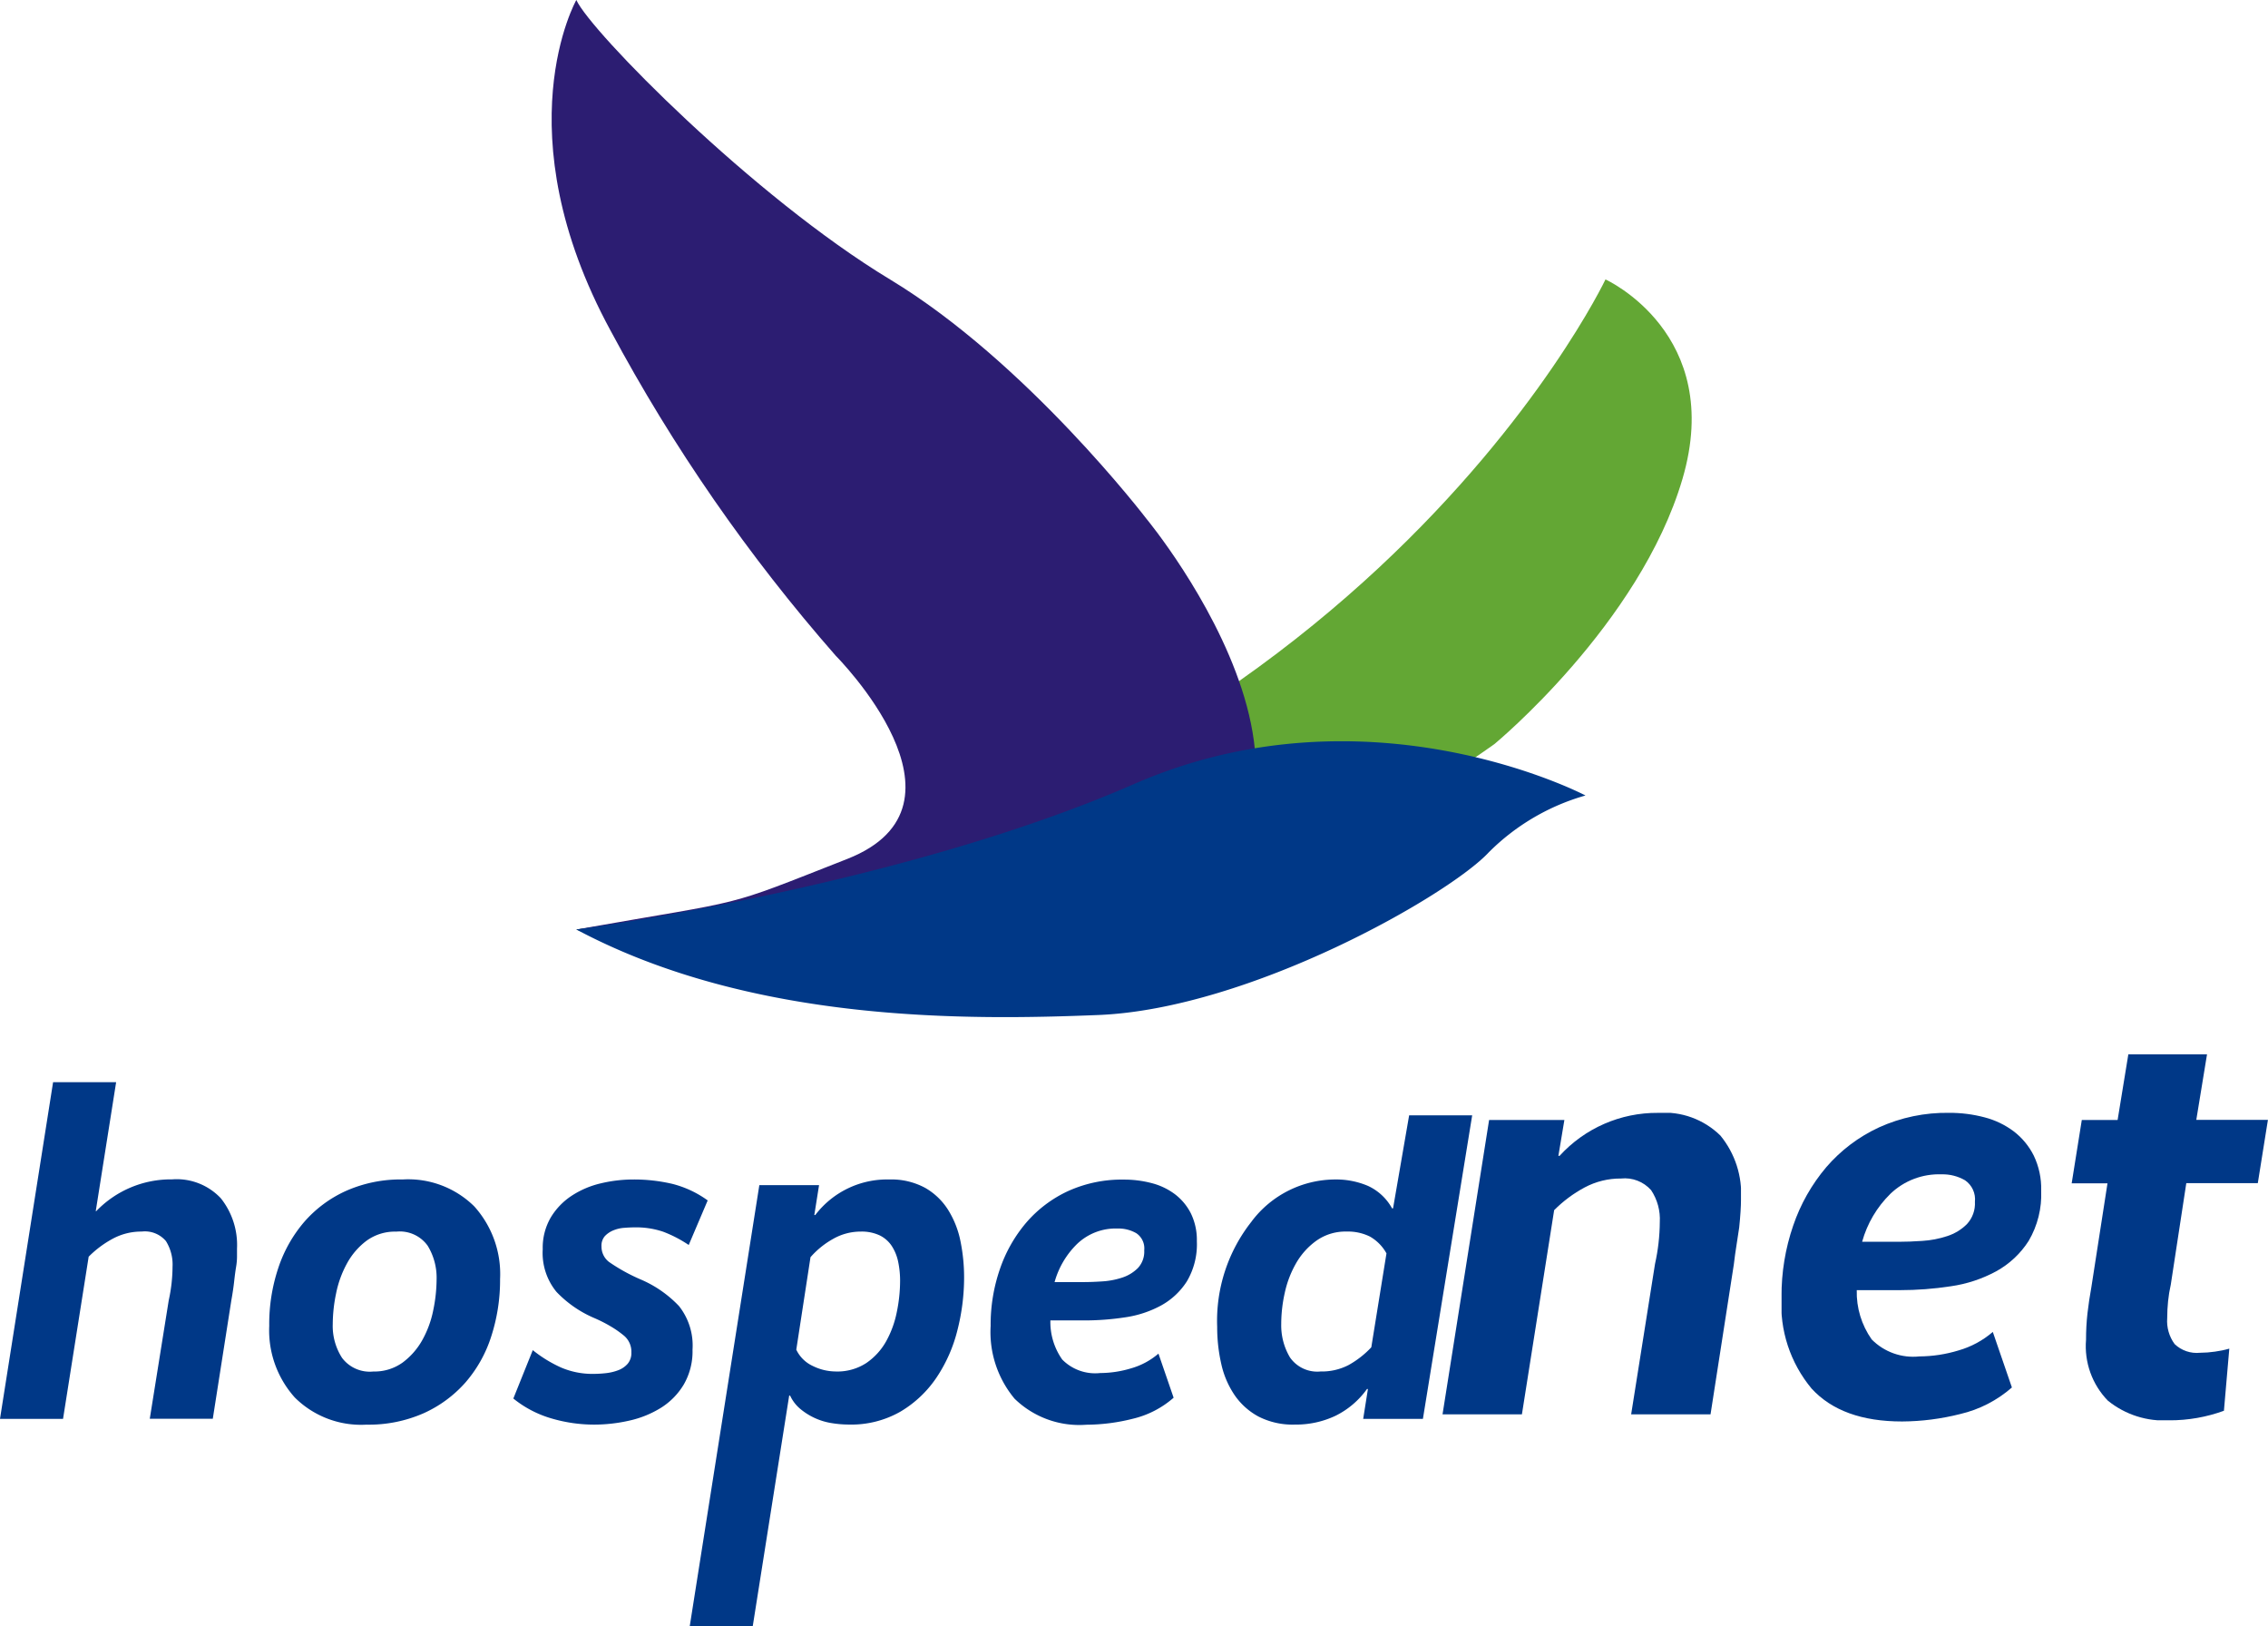 <svg id="Grupo_32" data-name="Grupo 32" xmlns="http://www.w3.org/2000/svg" xmlns:xlink="http://www.w3.org/1999/xlink" width="157" height="112.562" viewBox="0 0 157 112.562">
  <defs>
    <clipPath id="clip-path">
      <rect id="Retângulo_9" data-name="Retângulo 9" width="157" height="112.562" fill="none"/>
    </clipPath>
    <clipPath id="clip-path-2">
      <path id="Caminho_23" data-name="Caminho 23" d="M259,196.495h-.083l.414-2.479H254.12l-3.223,20.37h5.495l2.231-14.131a8.931,8.931,0,0,1,2.107-1.57,5.254,5.254,0,0,1,2.521-.62,2.438,2.438,0,0,1,2.086.806,3.634,3.634,0,0,1,.6,2.211,13.7,13.7,0,0,1-.331,2.892l-1.652,10.412h5.495l1.612-10.371q.082-.7.186-1.342t.186-1.219q.124-1.2.124-1.942a6.344,6.344,0,0,0-1.426-4.421,5.547,5.547,0,0,0-4.318-1.57A9.114,9.114,0,0,0,259,196.495" transform="translate(-250.897 -193.52)" fill="none"/>
    </clipPath>
    <linearGradient id="linear-gradient" x1="-4.834" y1="1.703" x2="-4.814" y2="1.703" gradientUnits="objectBoundingBox">
      <stop offset="0" stop-color="#63a734"/>
      <stop offset="1" stop-color="#003887"/>
    </linearGradient>
    <clipPath id="clip-path-3">
      <path id="Caminho_24" data-name="Caminho 24" d="M317.4,199.118a4.864,4.864,0,0,1,3.533-1.343,3.094,3.094,0,0,1,1.632.413,1.6,1.6,0,0,1,.682,1.488,2.093,2.093,0,0,1-.558,1.549,3.42,3.42,0,0,1-1.364.827,6.842,6.842,0,0,1-1.715.33q-.909.062-1.652.062h-2.52a7.431,7.431,0,0,1,1.963-3.326m-.806-4.586a10.768,10.768,0,0,0-3.637,2.747,12.447,12.447,0,0,0-2.293,4.049,14.852,14.852,0,0,0-.806,4.917,9.061,9.061,0,0,0,2.086,6.363q2.086,2.273,6.26,2.272a16.771,16.771,0,0,0,4.028-.516,8.279,8.279,0,0,0,3.574-1.838l-1.322-3.843a6.282,6.282,0,0,1-2.376,1.281,9.439,9.439,0,0,1-2.706.413A4.031,4.031,0,0,1,316.1,209.2a5.659,5.659,0,0,1-1.033-3.409h2.975a23.285,23.285,0,0,0,3.533-.268,9.364,9.364,0,0,0,3.14-1.034,6.224,6.224,0,0,0,2.252-2.107,6.336,6.336,0,0,0,.867-3.491,5.271,5.271,0,0,0-.516-2.417,4.835,4.835,0,0,0-1.385-1.674,5.77,5.77,0,0,0-2.025-.971,9.385,9.385,0,0,0-2.437-.31,11.306,11.306,0,0,0-4.876,1.012" transform="translate(-309.862 -193.52)" fill="none"/>
    </clipPath>
    <linearGradient id="linear-gradient-2" x1="-6.862" y1="1.664" x2="-6.84" y2="1.664" xlink:href="#linear-gradient"/>
    <clipPath id="clip-path-4">
      <path id="Caminho_25" data-name="Caminho 25" d="M364.238,183.346l-.743,4.545h-2.479l-.7,4.38h2.479l-1.116,7.189q-.166.909-.269,1.8a15.919,15.919,0,0,0-.1,1.838,5.406,5.406,0,0,0,1.508,4.214,6.159,6.159,0,0,0,4.277,1.363,10.914,10.914,0,0,0,3.76-.661l.372-4.3a6.858,6.858,0,0,1-.992.207A7.356,7.356,0,0,1,369.2,204a2.216,2.216,0,0,1-1.756-.6,2.693,2.693,0,0,1-.516-1.8,11.665,11.665,0,0,1,.062-1.178,9.49,9.49,0,0,1,.186-1.136l1.074-7.024H373.2l.7-4.38h-4.958l.744-4.545Z" transform="translate(-360.313 -183.346)" fill="none"/>
    </clipPath>
    <linearGradient id="linear-gradient-3" x1="-10.55" y1="1.563" x2="-10.52" y2="1.563" xlink:href="#linear-gradient"/>
    <clipPath id="clip-path-6">
      <path id="Caminho_27" data-name="Caminho 27" d="M97.653,0s-5.126,9.077,2.373,22.89a120.11,120.11,0,0,0,15.589,22.5s10.3,10.321.793,14.059c-8.941,3.514-6.466,2.711-18.755,4.885a62.972,62.972,0,0,0,37.7,0c19.929-6.512,1.775-28.416,1.775-28.416s-8.288-10.854-17.76-16.576S98.635,2.171,97.653,0Z" transform="translate(-95.943 -0.001)" fill="none"/>
    </clipPath>
    <linearGradient id="linear-gradient-4" x1="-0.554" y1="1.589" x2="-0.548" y2="1.589" gradientUnits="objectBoundingBox">
      <stop offset="0" stop-color="#003887"/>
      <stop offset="0.724" stop-color="#2c1d72"/>
      <stop offset="1" stop-color="#2c1d72"/>
    </linearGradient>
  </defs>
  <g id="Grupo_19" data-name="Grupo 19">
    <g id="Grupo_18" data-name="Grupo 18" clip-path="url(#clip-path)">
      <path id="Caminho_17" data-name="Caminho 17" d="M0,211.5l3.675-23.3H8.039l-1.411,8.925h.033a7.165,7.165,0,0,1,5.25-2.2,4.191,4.191,0,0,1,3.38,1.313,5.192,5.192,0,0,1,1.116,3.478v.574a4.38,4.38,0,0,1-.066.706q-.066.393-.131.984t-.2,1.345l-1.28,8.17H10.368l1.313-8.2a11.042,11.042,0,0,0,.263-2.33,3.043,3.043,0,0,0-.46-1.772,1.908,1.908,0,0,0-1.673-.656,4.172,4.172,0,0,0-2,.492,7.093,7.093,0,0,0-1.673,1.247L4.364,211.5Z" transform="translate(0 -113.299)" fill="#003887"/>
      <path id="Caminho_18" data-name="Caminho 18" d="M46.826,215.212a12.274,12.274,0,0,1,.624-3.97,9.46,9.46,0,0,1,1.8-3.2,8.432,8.432,0,0,1,2.9-2.149,9.333,9.333,0,0,1,3.921-.788,6.5,6.5,0,0,1,4.955,1.87A7,7,0,0,1,62.806,212a12.634,12.634,0,0,1-.607,3.954,9.047,9.047,0,0,1-1.788,3.2,8.523,8.523,0,0,1-2.9,2.133,9.416,9.416,0,0,1-3.954.788A6.5,6.5,0,0,1,48.6,220.2a6.952,6.952,0,0,1-1.772-4.987m7.186,3.183a3.337,3.337,0,0,0,2.051-.623,4.93,4.93,0,0,0,1.362-1.559,7.083,7.083,0,0,0,.755-2.067,10.7,10.7,0,0,0,.23-2.117,4.246,4.246,0,0,0-.623-2.346,2.377,2.377,0,0,0-2.166-.968,3.339,3.339,0,0,0-2.051.623,4.862,4.862,0,0,0-1.362,1.575A7.264,7.264,0,0,0,51.453,213a10.643,10.643,0,0,0-.23,2.117,4.078,4.078,0,0,0,.64,2.33,2.4,2.4,0,0,0,2.149.952" transform="translate(-28.189 -123.473)" fill="#003887"/>
      <path id="Caminho_19" data-name="Caminho 19" d="M89.284,220.265l1.345-3.347a9.011,9.011,0,0,0,1.952,1.2,5.494,5.494,0,0,0,2.248.443,7.994,7.994,0,0,0,.853-.049,3.478,3.478,0,0,0,.853-.2,1.631,1.631,0,0,0,.656-.443,1.141,1.141,0,0,0,.263-.788,1.442,1.442,0,0,0-.492-1.148,6.961,6.961,0,0,0-.771-.558,9.863,9.863,0,0,0-1.329-.689,7.886,7.886,0,0,1-2.592-1.8,4.24,4.24,0,0,1-.952-2.953,4.154,4.154,0,0,1,.558-2.2,4.689,4.689,0,0,1,1.46-1.51,6.283,6.283,0,0,1,2.018-.853,9.7,9.7,0,0,1,2.231-.263,11.65,11.65,0,0,1,2.691.3,7.161,7.161,0,0,1,2.461,1.149l-1.313,3.084a8.63,8.63,0,0,0-1.772-.919,5.826,5.826,0,0,0-1.969-.3q-.328,0-.738.033a2.387,2.387,0,0,0-.755.181,1.673,1.673,0,0,0-.574.394,1,1,0,0,0-.23.705,1.334,1.334,0,0,0,.525,1.083,12.473,12.473,0,0,0,2.2,1.214,7.937,7.937,0,0,1,2.641,1.838,4.395,4.395,0,0,1,.935,3.018,4.568,4.568,0,0,1-.607,2.412,4.823,4.823,0,0,1-1.575,1.608,7.041,7.041,0,0,1-2.182.886,10.986,10.986,0,0,1-2.461.279,10.432,10.432,0,0,1-2.937-.427,7.525,7.525,0,0,1-2.641-1.378" transform="translate(-53.748 -123.473)" fill="#003887"/>
      <path id="Caminho_20" data-name="Caminho 20" d="M119.961,236.034,124.78,205.5h4.134l-.328,2.067h.066a6.249,6.249,0,0,1,5.119-2.461,4.916,4.916,0,0,1,2.477.574,4.535,4.535,0,0,1,1.608,1.542,6.5,6.5,0,0,1,.853,2.182,12.53,12.53,0,0,1,.246,2.494,14.787,14.787,0,0,1-.459,3.626,10.337,10.337,0,0,1-1.444,3.281,7.793,7.793,0,0,1-2.494,2.363,6.842,6.842,0,0,1-3.576.9,7.471,7.471,0,0,1-1.2-.1,4.485,4.485,0,0,1-2.149-.968,2.645,2.645,0,0,1-.722-.935h-.065l-2.523,15.966Zm10.1-17.639a3.662,3.662,0,0,0,2.133-.591,4.457,4.457,0,0,0,1.362-1.493,6.935,6.935,0,0,0,.738-2.018,10.747,10.747,0,0,0,.23-2.166,6.386,6.386,0,0,0-.131-1.313,3.191,3.191,0,0,0-.443-1.1,2.112,2.112,0,0,0-.837-.738,2.922,2.922,0,0,0-1.313-.263,3.846,3.846,0,0,0-1.919.509,5.85,5.85,0,0,0-1.559,1.263l-.984,6.4a2.355,2.355,0,0,0,1.149,1.132,3.617,3.617,0,0,0,1.575.377" transform="translate(-72.216 -123.473)" fill="#003887"/>
      <path id="Caminho_21" data-name="Caminho 21" d="M172.3,215.212a11.789,11.789,0,0,1,.64-3.9,9.881,9.881,0,0,1,1.821-3.215,8.563,8.563,0,0,1,2.888-2.182,8.982,8.982,0,0,1,3.872-.8,7.472,7.472,0,0,1,1.936.246,4.591,4.591,0,0,1,1.608.771,3.846,3.846,0,0,1,1.1,1.329,4.186,4.186,0,0,1,.41,1.92,5.03,5.03,0,0,1-.689,2.773,4.944,4.944,0,0,1-1.788,1.674,7.432,7.432,0,0,1-2.493.82,18.5,18.5,0,0,1-2.806.213h-2.363a4.494,4.494,0,0,0,.82,2.707,3.2,3.2,0,0,0,2.625.935,7.488,7.488,0,0,0,2.149-.328,4.982,4.982,0,0,0,1.887-1.017l1.05,3.052a6.568,6.568,0,0,1-2.838,1.46,13.3,13.3,0,0,1-3.2.41,6.42,6.42,0,0,1-4.971-1.8,7.194,7.194,0,0,1-1.657-5.053m4.43-3.019h2q.591,0,1.313-.049a5.447,5.447,0,0,0,1.362-.262,2.724,2.724,0,0,0,1.083-.656,1.663,1.663,0,0,0,.443-1.231,1.265,1.265,0,0,0-.541-1.18,2.453,2.453,0,0,0-1.3-.329,3.865,3.865,0,0,0-2.806,1.067,5.9,5.9,0,0,0-1.559,2.641" transform="translate(-103.724 -123.473)" fill="#003887"/>
      <path id="Caminho_22" data-name="Caminho 22" d="M214.1,201.281a7.267,7.267,0,0,1,5.775-2.888,5.622,5.622,0,0,1,2.264.443,3.636,3.636,0,0,1,1.673,1.559h.066l1.114-6.44h4.364l-3.411,21.008h-4.134l.328-2.067h-.066a5.859,5.859,0,0,1-2.182,1.854,6.4,6.4,0,0,1-2.806.607,5.2,5.2,0,0,1-2.526-.558,4.724,4.724,0,0,1-1.657-1.493,6.221,6.221,0,0,1-.919-2.166,11.447,11.447,0,0,1-.279-2.543,11.077,11.077,0,0,1,2.4-7.317m2.035,7.087a4.323,4.323,0,0,0,.607,2.346,2.3,2.3,0,0,0,2.116.968,4.012,4.012,0,0,0,1.936-.443,6.431,6.431,0,0,0,1.575-1.23l1.05-6.5a3.013,3.013,0,0,0-1.148-1.165,3.432,3.432,0,0,0-1.608-.345,3.48,3.48,0,0,0-2.084.624,4.93,4.93,0,0,0-1.411,1.558,7.131,7.131,0,0,0-.788,2.051,9.914,9.914,0,0,0-.246,2.133" transform="translate(-127.446 -116.76)" fill="#003887"/>
    </g>
  </g>
  <g id="Grupo_21" data-name="Grupo 21" transform="translate(99.858 77.022)">
    <g id="Grupo_20" data-name="Grupo 20" clip-path="url(#clip-path-2)">
      <rect id="Retângulo_10" data-name="Retângulo 10" width="20.659" height="20.865" transform="translate(0 0)" fill="url(#linear-gradient)"/>
    </g>
  </g>
  <g id="Grupo_23" data-name="Grupo 23" transform="translate(123.327 77.022)">
    <g id="Grupo_22" data-name="Grupo 22" clip-path="url(#clip-path-3)">
      <rect id="Retângulo_11" data-name="Retângulo 11" width="17.973" height="21.361" transform="translate(0)" fill="url(#linear-gradient-2)"/>
    </g>
  </g>
  <g id="Grupo_25" data-name="Grupo 25" transform="translate(143.407 72.973)">
    <g id="Grupo_24" data-name="Grupo 24" clip-path="url(#clip-path-4)">
      <rect id="Retângulo_12" data-name="Retângulo 12" width="13.593" height="25.327" transform="translate(0 0)" fill="url(#linear-gradient-3)"/>
    </g>
  </g>
  <g id="Grupo_27" data-name="Grupo 27">
    <g id="Grupo_26" data-name="Grupo 26" clip-path="url(#clip-path)">
      <path id="Caminho_26" data-name="Caminho 26" d="M171.481,48.589s-18.164,38.283-71.242,44.992c0,0,28.42,12.037,63.546-12.827,0,0,10.064-8.288,13.024-18.352s-5.328-13.813-5.328-13.813" transform="translate(-60.343 -29.25)" fill="#63a734"/>
    </g>
  </g>
  <g id="Grupo_29" data-name="Grupo 29" transform="translate(38.186 0)">
    <g id="Grupo_28" data-name="Grupo 28" clip-path="url(#clip-path-6)">
      <rect id="Retângulo_14" data-name="Retângulo 14" width="62.752" height="70.842" transform="translate(-3.416 0)" fill="url(#linear-gradient-4)"/>
    </g>
  </g>
  <g id="Grupo_31" data-name="Grupo 31">
    <g id="Grupo_30" data-name="Grupo 30" clip-path="url(#clip-path)">
      <path id="Caminho_28" data-name="Caminho 28" d="M170.1,132.652a15.382,15.382,0,0,0-6.709,3.947c-2.763,2.96-16.54,10.831-27.035,11.248-8.875.352-23.886.592-36.116-5.92,0,0,22.345-2.96,38.6-10.064s31.256.789,31.256.789" transform="translate(-60.344 -77.596)" fill="#003887"/>
    </g>
  </g>
</svg>

